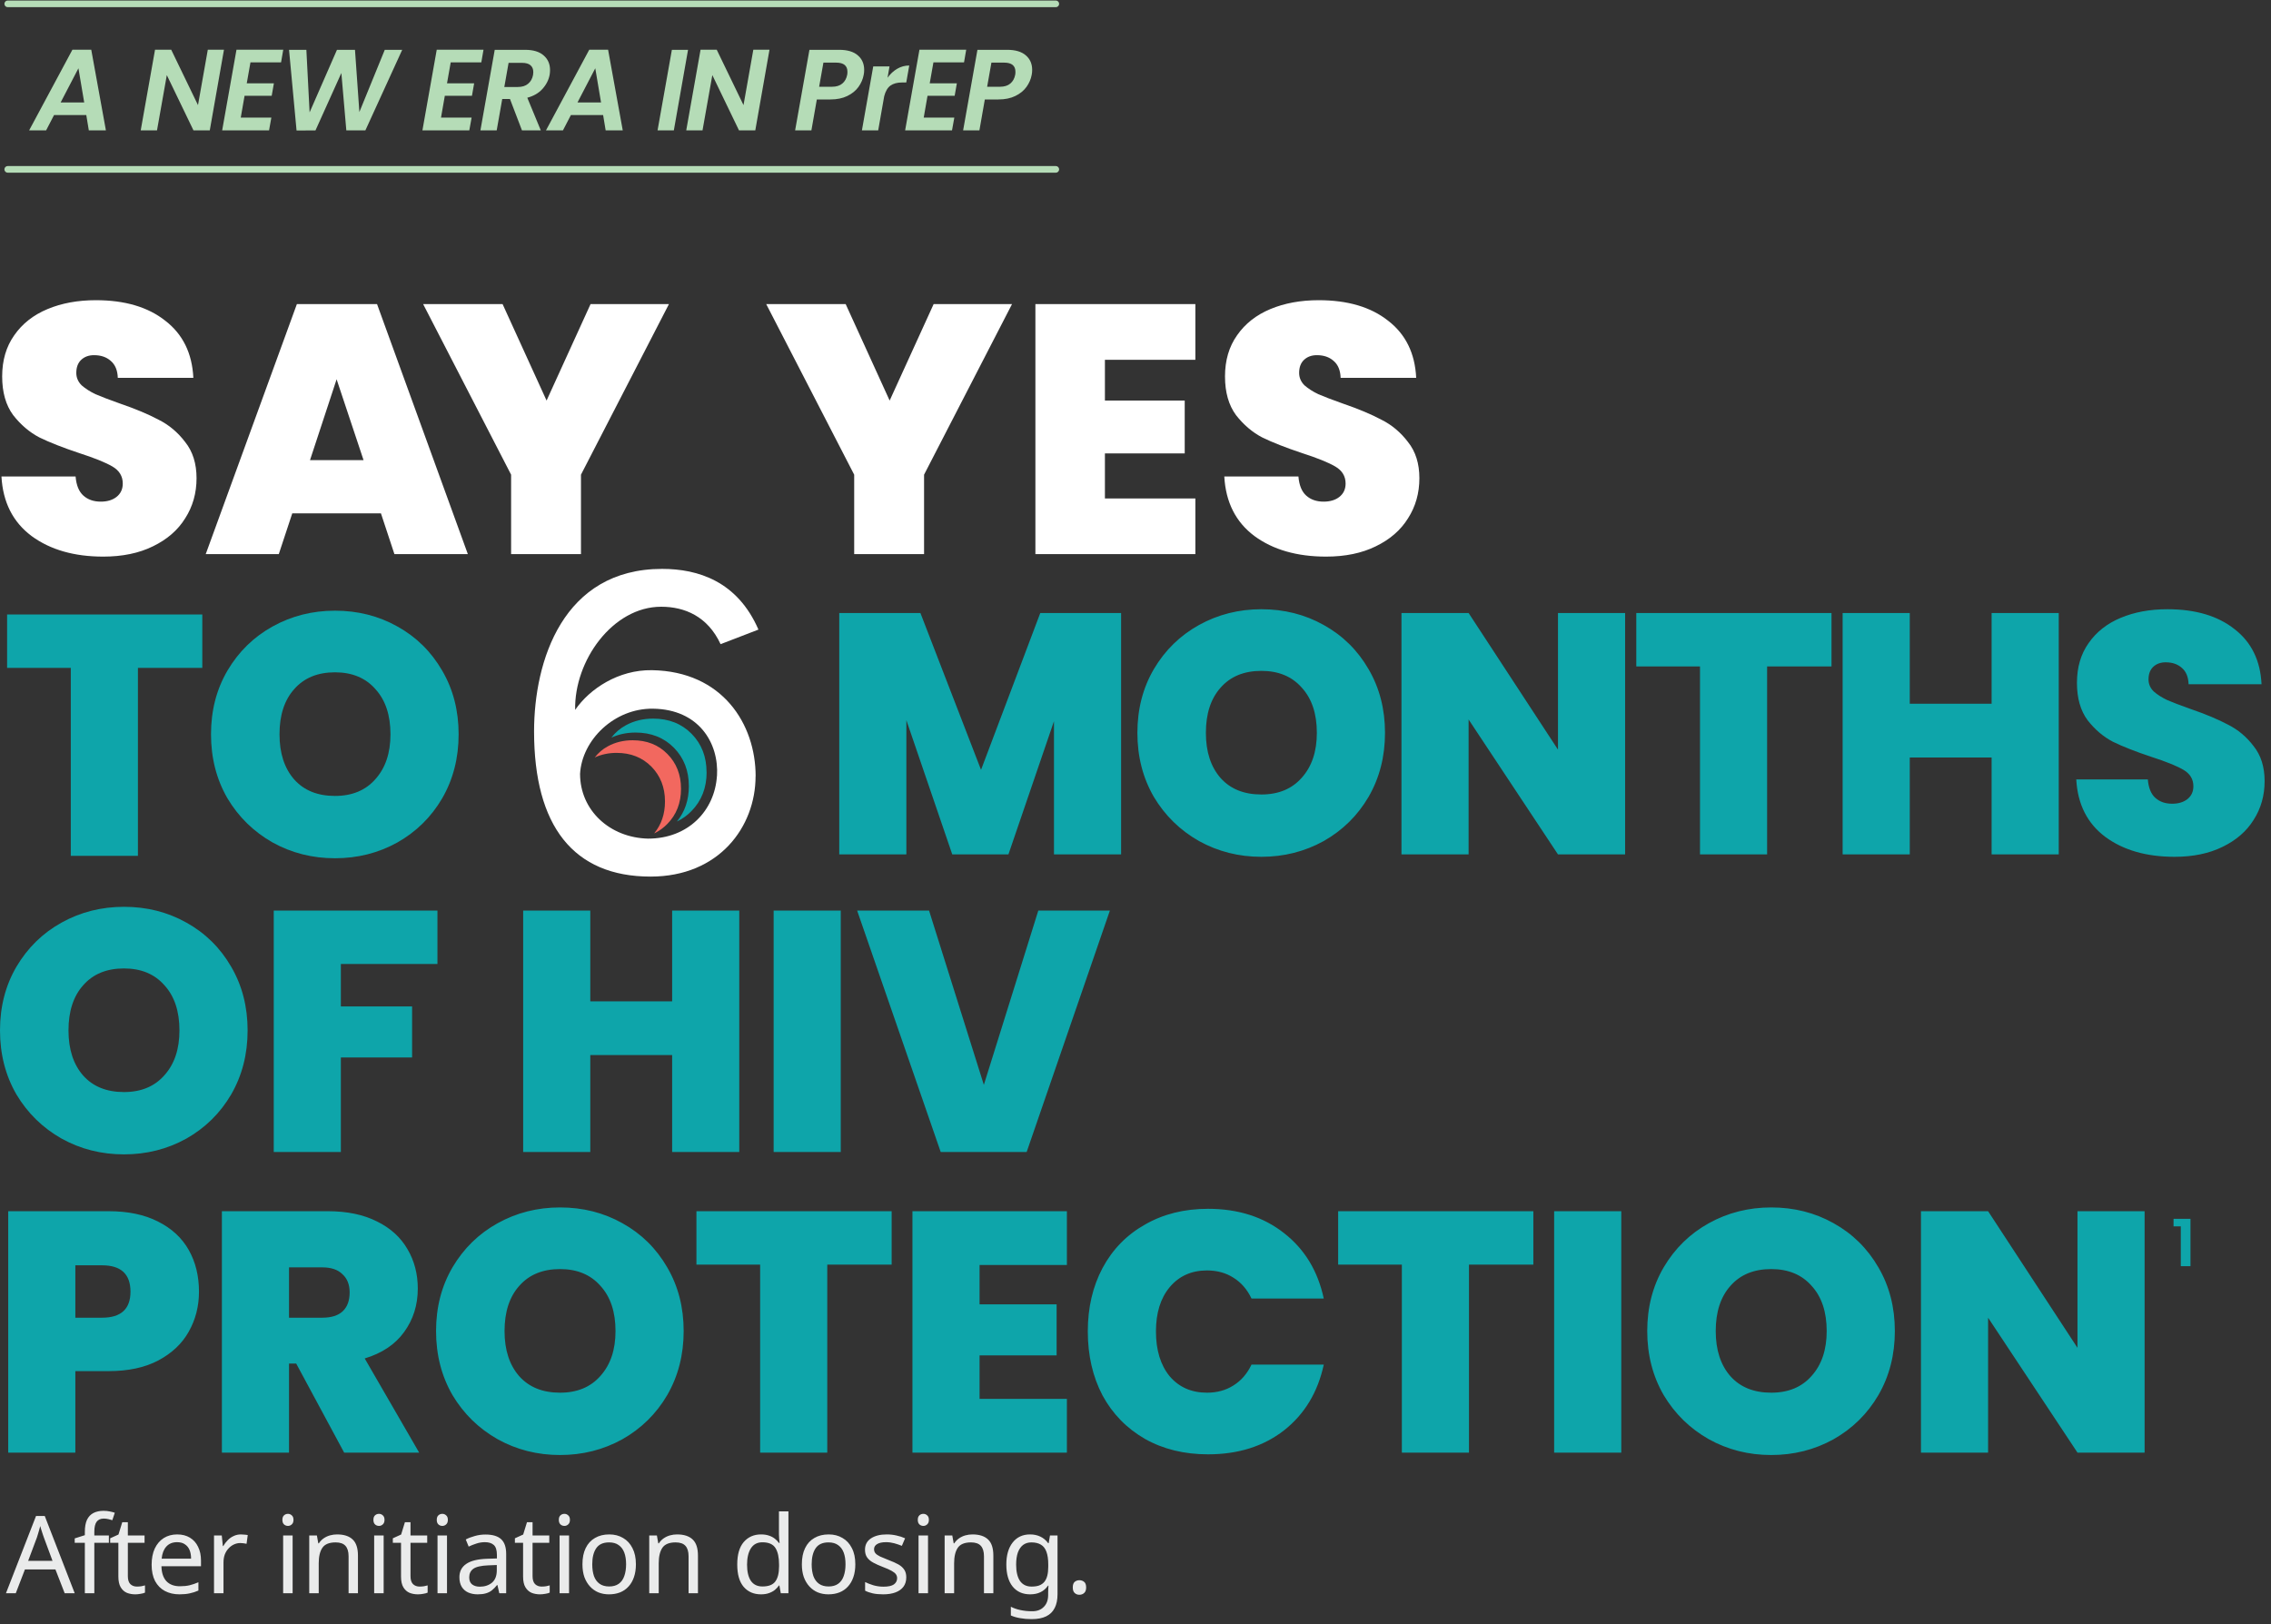 <?xml version="1.0" encoding="UTF-8"?>
<svg width="295px" height="211px" viewBox="0 0 295 211" version="1.1" xmlns="http://www.w3.org/2000/svg" xmlns:xlink="http://www.w3.org/1999/xlink">
    <rect x="0" y="0" width="295" height="211" fill="#333333" stroke="none"/>
    <title>Group</title>
    <g id="Symbols" stroke="none" stroke-width="1" fill="none" fill-rule="evenodd">
        <g id="1.-mobile/hero_banner/square/text_right_aligned/1.-primary_banner-(ALT2)" transform="translate(-44, -286)">
            <g id="Group" transform="translate(44, 286)">
                <g id="Headline-Mobile" transform="translate(0, 39)" fill-rule="nonzero">
                    <path d="M13.413,33.313 C9.635,33.313 6.532,32.422 4.105,30.641 C1.679,28.828 0.373,26.248 0.189,22.9 L9.819,22.9 C9.911,24.036 10.249,24.866 10.832,25.388 C11.416,25.91 12.169,26.171 13.09,26.171 C13.92,26.171 14.595,25.972 15.117,25.572 C15.67,25.142 15.947,24.559 15.947,23.821 C15.947,22.869 15.501,22.132 14.611,21.61 C13.72,21.087 12.276,20.504 10.28,19.859 C8.16,19.152 6.44,18.476 5.119,17.831 C3.829,17.156 2.693,16.188 1.71,14.929 C0.757,13.639 0.281,11.964 0.281,9.906 C0.281,7.818 0.803,6.036 1.848,4.562 C2.892,3.056 4.336,1.92 6.179,1.152 C8.022,0.384 10.111,0 12.445,0 C16.223,0 19.234,0.891 21.476,2.672 C23.749,4.423 24.962,6.896 25.116,10.091 L15.302,10.091 C15.271,9.108 14.964,8.37 14.38,7.879 C13.827,7.388 13.106,7.142 12.215,7.142 C11.539,7.142 10.986,7.341 10.556,7.741 C10.126,8.14 9.911,8.708 9.911,9.446 C9.911,10.06 10.141,10.597 10.602,11.058 C11.094,11.488 11.693,11.872 12.399,12.21 C13.106,12.517 14.15,12.917 15.532,13.408 C17.59,14.115 19.28,14.821 20.6,15.528 C21.952,16.203 23.104,17.171 24.056,18.43 C25.039,19.659 25.531,21.226 25.531,23.13 C25.531,25.065 25.039,26.801 24.056,28.337 C23.104,29.873 21.706,31.086 19.863,31.977 C18.051,32.868 15.901,33.313 13.413,33.313 Z M49.484,27.692 L37.965,27.692 L36.214,32.99 L26.723,32.99 L38.564,0.507 L48.977,0.507 L60.773,32.99 L51.235,32.99 L49.484,27.692 Z M47.226,20.78 L43.725,10.275 L40.269,20.78 L47.226,20.78 Z M86.895,0.507 L75.468,22.669 L75.468,32.99 L66.392,32.99 L66.392,22.669 L54.965,0.507 L65.286,0.507 L70.999,13.04 L76.713,0.507 L86.895,0.507 Z M131.461,0.507 L120.035,22.669 L120.035,32.99 L110.958,32.99 L110.958,22.669 L99.531,0.507 L109.852,0.507 L115.565,13.04 L121.279,0.507 L131.461,0.507 Z M143.527,7.741 L143.527,13.04 L153.894,13.04 L153.894,19.905 L143.527,19.905 L143.527,25.757 L155.277,25.757 L155.277,32.99 L134.497,32.99 L134.497,0.507 L155.277,0.507 L155.277,7.741 L143.527,7.741 Z M172.258,33.313 C168.48,33.313 165.377,32.422 162.951,30.641 C160.524,28.828 159.219,26.248 159.034,22.9 L168.664,22.9 C168.756,24.036 169.094,24.866 169.678,25.388 C170.261,25.91 171.014,26.171 171.935,26.171 C172.765,26.171 173.441,25.972 173.963,25.572 C174.516,25.142 174.792,24.559 174.792,23.821 C174.792,22.869 174.347,22.132 173.456,21.61 C172.565,21.087 171.121,20.504 169.125,19.859 C167.005,19.152 165.285,18.476 163.964,17.831 C162.674,17.156 161.538,16.188 160.555,14.929 C159.603,13.639 159.126,11.964 159.126,9.906 C159.126,7.818 159.649,6.036 160.693,4.562 C161.737,3.056 163.181,1.92 165.024,1.152 C166.867,0.384 168.956,0 171.29,0 C175.069,0 178.079,0.891 180.321,2.672 C182.594,4.423 183.808,6.896 183.961,10.091 L174.147,10.091 C174.116,9.108 173.809,8.37 173.226,7.879 C172.673,7.388 171.951,7.142 171.06,7.142 C170.384,7.142 169.831,7.341 169.401,7.741 C168.971,8.14 168.756,8.708 168.756,9.446 C168.756,10.06 168.987,10.597 169.447,11.058 C169.939,11.488 170.538,11.872 171.244,12.21 C171.951,12.517 172.995,12.917 174.377,13.408 C176.435,14.115 178.125,14.821 179.446,15.528 C180.797,16.203 181.949,17.171 182.901,18.43 C183.884,19.659 184.376,21.226 184.376,23.13 C184.376,25.065 183.884,26.801 182.901,28.337 C181.949,29.873 180.552,31.086 178.709,31.977 C176.896,32.868 174.746,33.313 172.258,33.313 Z" id="Shape" fill="#FFFFFF"></path>
                    <g id="Group" transform="translate(69.375, 34.908)">
                        <path d="M28.773,26.933 C28.773,33.512 24.035,39.975 15.133,39.975 C5.104,39.975 0,33.388 0,21.114 C0,11.979 3.736,0 16.632,0 C21.3,0 26.412,1.6 29.146,7.885 L24.229,9.78 C22.551,6.16 19.56,4.917 16.507,4.917 C10.215,4.917 5.197,11.932 5.337,18.318 C7.209,15.591 10.953,13.089 15.311,13.159 C24.478,13.307 28.781,20.167 28.781,26.933 L28.773,26.933 Z M23.763,26.894 C24.027,22.652 21.425,18.24 15.443,18.162 C10.402,18.1 6.222,22.233 5.974,26.622 C5.974,31.368 9.835,34.926 14.814,35.043 C20.042,35.043 23.476,31.384 23.755,26.886 L23.763,26.894 Z" id="Shape" fill="#FFFFFF"></path>
                        <path d="M19.087,28.572 C19.087,26.746 18.497,25.239 17.324,24.051 C16.151,22.854 14.644,22.264 12.803,22.264 C11.614,22.264 10.535,22.528 9.571,23.056 C8.896,23.421 8.336,23.911 7.878,24.501 C8.74,24.105 9.688,23.903 10.721,23.903 C12.562,23.903 14.061,24.501 15.242,25.69 C16.415,26.886 17.005,28.393 17.005,30.211 C17.005,31.85 16.532,33.233 15.592,34.367 C16.221,34.072 16.796,33.66 17.308,33.139 C18.497,31.928 19.087,30.405 19.087,28.572 Z" id="Path" fill="#F2685F"></path>
                        <path d="M22.406,26.42 C22.406,24.408 21.762,22.745 20.464,21.425 C19.167,20.112 17.505,19.452 15.477,19.452 C14.164,19.452 12.976,19.739 11.912,20.322 C11.166,20.726 10.544,21.262 10.039,21.922 C10.995,21.487 12.036,21.262 13.178,21.262 C15.205,21.262 16.868,21.922 18.165,23.235 C19.462,24.555 20.107,26.218 20.107,28.23 C20.107,30.032 19.586,31.562 18.553,32.821 C19.245,32.494 19.882,32.044 20.449,31.461 C21.754,30.125 22.414,28.447 22.414,26.42 L22.406,26.42 Z" id="Path" fill="#0EA5AA"></path>
                    </g>
                    <path d="M145.63,40.639 L145.63,72.001 L136.91,72.001 L136.91,54.697 L130.993,72.001 L123.698,72.001 L117.736,54.563 L117.736,72.001 L109.017,72.001 L109.017,40.639 L119.56,40.639 L127.435,61.014 L135.131,40.639 L145.63,40.639 Z M163.85,72.313 C160.914,72.313 158.215,71.63 155.753,70.266 C153.292,68.872 151.334,66.959 149.881,64.527 C148.458,62.067 147.746,59.294 147.746,56.209 C147.746,53.125 148.458,50.366 149.881,47.935 C151.334,45.473 153.292,43.56 155.753,42.196 C158.215,40.832 160.914,40.149 163.85,40.149 C166.816,40.149 169.515,40.832 171.947,42.196 C174.408,43.56 176.351,45.473 177.774,47.935 C179.198,50.366 179.91,53.125 179.91,56.209 C179.91,59.294 179.198,62.067 177.774,64.527 C176.351,66.959 174.408,68.872 171.947,70.266 C169.485,71.63 166.786,72.313 163.85,72.313 Z M163.85,64.217 C166.074,64.217 167.824,63.49 169.1,62.037 C170.404,60.584 171.057,58.641 171.057,56.209 C171.057,53.718 170.404,51.761 169.1,50.337 C167.824,48.884 166.074,48.157 163.85,48.157 C161.596,48.157 159.831,48.884 158.556,50.337 C157.281,51.761 156.643,53.718 156.643,56.209 C156.643,58.671 157.281,60.628 158.556,62.082 C159.831,63.505 161.596,64.217 163.85,64.217 Z M211.1,72.001 L202.38,72.001 L190.769,54.474 L190.769,72.001 L182.05,72.001 L182.05,40.639 L190.769,40.639 L202.38,58.389 L202.38,40.639 L211.1,40.639 L211.1,72.001 Z M237.91,40.639 L237.91,47.579 L229.546,47.579 L229.546,72.001 L220.827,72.001 L220.827,47.579 L212.552,47.579 L212.552,40.639 L237.91,40.639 Z M267.427,40.639 L267.427,72.001 L258.708,72.001 L258.708,59.412 L248.076,59.412 L248.076,72.001 L239.356,72.001 L239.356,40.639 L248.076,40.639 L248.076,52.428 L258.708,52.428 L258.708,40.639 L267.427,40.639 Z M282.471,72.313 C278.823,72.313 275.828,71.453 273.485,69.732 C271.142,67.983 269.882,65.491 269.704,62.26 L279.001,62.26 C279.09,63.357 279.417,64.158 279.98,64.661 C280.544,65.165 281.27,65.417 282.16,65.417 C282.961,65.417 283.613,65.224 284.117,64.839 C284.651,64.424 284.918,63.861 284.918,63.149 C284.918,62.23 284.488,61.518 283.628,61.014 C282.768,60.51 281.374,59.946 279.446,59.323 C277.4,58.641 275.739,57.989 274.464,57.366 C273.218,56.714 272.121,55.779 271.172,54.563 C270.252,53.318 269.793,51.701 269.793,49.714 C269.793,47.697 270.297,45.977 271.305,44.554 C272.314,43.1 273.707,42.003 275.487,41.262 C277.266,40.52 279.283,40.149 281.537,40.149 C285.185,40.149 288.091,41.009 290.257,42.73 C292.451,44.42 293.623,46.808 293.771,49.892 L284.295,49.892 C284.266,48.943 283.969,48.231 283.406,47.757 C282.872,47.282 282.175,47.045 281.315,47.045 C280.662,47.045 280.128,47.238 279.713,47.623 C279.298,48.009 279.09,48.557 279.09,49.269 C279.09,49.862 279.313,50.381 279.758,50.826 C280.232,51.241 280.81,51.612 281.493,51.939 C282.175,52.235 283.183,52.621 284.518,53.095 C286.505,53.777 288.136,54.46 289.411,55.142 C290.716,55.794 291.828,56.728 292.748,57.944 C293.697,59.131 294.171,60.643 294.171,62.482 C294.171,64.349 293.697,66.025 292.748,67.508 C291.828,68.991 290.479,70.162 288.699,71.022 C286.95,71.883 284.874,72.313 282.471,72.313 Z" id="Shape" fill="#0EA5AA"></path>
                    <path d="M26.279,40.827 L26.279,47.767 L17.916,47.767 L17.916,72.19 L9.196,72.19 L9.196,47.767 L0.922,47.767 L0.922,40.827 L26.279,40.827 Z M43.515,72.501 C40.579,72.501 37.88,71.82 35.418,70.455 C32.956,69.061 30.999,67.148 29.546,64.716 C28.122,62.255 27.41,59.482 27.41,56.397 C27.41,53.313 28.122,50.555 29.546,48.123 C30.999,45.661 32.956,43.748 35.418,42.384 C37.88,41.02 40.579,40.337 43.515,40.337 C46.481,40.337 49.179,41.02 51.611,42.384 C54.073,43.748 56.016,45.661 57.439,48.123 C58.863,50.555 59.575,53.313 59.575,56.397 C59.575,59.482 58.863,62.255 57.439,64.716 C56.016,67.148 54.073,69.061 51.611,70.455 C49.15,71.82 46.451,72.501 43.515,72.501 Z M43.515,64.405 C45.739,64.405 47.489,63.678 48.764,62.225 C50.069,60.772 50.722,58.829 50.722,56.397 C50.722,53.906 50.069,51.949 48.764,50.525 C47.489,49.072 45.739,48.345 43.515,48.345 C41.261,48.345 39.496,49.072 38.221,50.525 C36.945,51.949 36.308,53.906 36.308,56.397 C36.308,58.859 36.945,60.816 38.221,62.27 C39.496,63.693 41.261,64.405 43.515,64.405 Z" id="Shape" fill="#0EA5AA"></path>
                    <path d="M16.104,110.972 C13.168,110.972 10.469,110.29 8.008,108.926 C5.546,107.532 3.589,105.619 2.135,103.187 C0.712,100.726 0,97.953 0,94.868 C0,91.784 0.712,89.026 2.135,86.594 C3.589,84.132 5.546,82.219 8.008,80.855 C10.469,79.491 13.168,78.809 16.104,78.809 C19.07,78.809 21.769,79.491 24.201,80.855 C26.662,82.219 28.605,84.132 30.029,86.594 C31.452,89.026 32.164,91.784 32.164,94.868 C32.164,97.953 31.452,100.726 30.029,103.187 C28.605,105.619 26.662,107.532 24.201,108.926 C21.739,110.29 19.04,110.972 16.104,110.972 Z M16.104,102.876 C18.328,102.876 20.078,102.149 21.354,100.696 C22.659,99.243 23.311,97.3 23.311,94.868 C23.311,92.377 22.659,90.42 21.354,88.996 C20.078,87.543 18.328,86.816 16.104,86.816 C13.85,86.816 12.086,87.543 10.81,88.996 C9.535,90.42 8.897,92.377 8.897,94.868 C8.897,97.33 9.535,99.287 10.81,100.74 C12.086,102.164 13.85,102.876 16.104,102.876 Z M56.823,79.298 L56.823,86.238 L44.277,86.238 L44.277,91.754 L53.531,91.754 L53.531,98.383 L44.277,98.383 L44.277,110.661 L35.558,110.661 L35.558,79.298 L56.823,79.298 Z M96.03,79.298 L96.03,110.661 L87.311,110.661 L87.311,98.071 L76.679,98.071 L76.679,110.661 L67.959,110.661 L67.959,79.298 L76.679,79.298 L76.679,91.087 L87.311,91.087 L87.311,79.298 L96.03,79.298 Z M109.214,79.298 L109.214,110.661 L100.495,110.661 L100.495,79.298 L109.214,79.298 Z M144.172,79.298 L133.362,110.661 L122.196,110.661 L111.341,79.298 L120.683,79.298 L127.801,101.942 L134.874,79.298 L144.172,79.298 Z" id="Shape" fill="#0EA5AA"></path>
                    <path d="M25.847,128.81 C25.847,130.708 25.402,132.443 24.512,134.015 C23.652,135.557 22.332,136.802 20.553,137.751 C18.803,138.671 16.653,139.131 14.102,139.131 L9.787,139.131 L9.787,149.718 L1.068,149.718 L1.068,118.355 L14.102,118.355 C16.623,118.355 18.759,118.8 20.508,119.69 C22.288,120.58 23.623,121.81 24.512,123.382 C25.402,124.954 25.847,126.763 25.847,128.81 Z M13.257,132.191 C15.719,132.191 16.949,131.064 16.949,128.81 C16.949,126.526 15.719,125.384 13.257,125.384 L9.787,125.384 L9.787,132.191 L13.257,132.191 Z M44.706,149.718 L38.478,138.152 L37.544,138.152 L37.544,149.718 L28.824,149.718 L28.824,118.355 L42.571,118.355 C45.092,118.355 47.227,118.8 48.977,119.69 C50.727,120.55 52.047,121.751 52.936,123.293 C53.826,124.806 54.271,126.511 54.271,128.409 C54.271,130.545 53.678,132.428 52.491,134.059 C51.335,135.661 49.629,136.802 47.375,137.484 L54.449,149.718 L44.706,149.718 Z M37.544,132.191 L41.859,132.191 C43.045,132.191 43.935,131.909 44.528,131.345 C45.121,130.782 45.418,129.966 45.418,128.899 C45.418,127.89 45.107,127.104 44.484,126.541 C43.891,125.948 43.016,125.651 41.859,125.651 L37.544,125.651 L37.544,132.191 Z M72.747,150.03 C69.811,150.03 67.112,149.348 64.651,147.983 C62.189,146.589 60.232,144.677 58.778,142.245 C57.355,139.783 56.643,137.01 56.643,133.926 C56.643,130.841 57.355,128.083 58.778,125.651 C60.232,123.189 62.189,121.276 64.651,119.912 C67.112,118.548 69.811,117.866 72.747,117.866 C75.713,117.866 78.412,118.548 80.844,119.912 C83.305,121.276 85.248,123.189 86.672,125.651 C88.095,128.083 88.807,130.841 88.807,133.926 C88.807,137.01 88.095,139.783 86.672,142.245 C85.248,144.677 83.305,146.589 80.844,147.983 C78.382,149.348 75.683,150.03 72.747,150.03 Z M72.747,141.933 C74.972,141.933 76.721,141.207 77.997,139.753 C79.302,138.3 79.954,136.357 79.954,133.926 C79.954,131.434 79.302,129.477 77.997,128.053 C76.721,126.6 74.972,125.873 72.747,125.873 C70.493,125.873 68.729,126.6 67.453,128.053 C66.178,129.477 65.54,131.434 65.54,133.926 C65.54,136.387 66.178,138.345 67.453,139.798 C68.729,141.221 70.493,141.933 72.747,141.933 Z M115.824,118.355 L115.824,125.295 L107.461,125.295 L107.461,149.718 L98.741,149.718 L98.741,125.295 L90.466,125.295 L90.466,118.355 L115.824,118.355 Z M127.244,125.34 L127.244,130.456 L137.254,130.456 L137.254,137.084 L127.244,137.084 L127.244,142.734 L138.588,142.734 L138.588,149.718 L118.525,149.718 L118.525,118.355 L138.588,118.355 L138.588,125.34 L127.244,125.34 Z M141.304,133.97 C141.304,130.886 141.942,128.142 143.217,125.74 C144.522,123.308 146.361,121.425 148.733,120.09 C151.106,118.726 153.834,118.044 156.919,118.044 C160.834,118.044 164.126,119.097 166.795,121.202 C169.464,123.278 171.184,126.111 171.955,129.699 L162.569,129.699 C162.005,128.513 161.219,127.608 160.211,126.986 C159.232,126.363 158.09,126.051 156.785,126.051 C154.769,126.051 153.152,126.778 151.936,128.231 C150.75,129.655 150.157,131.568 150.157,133.97 C150.157,136.402 150.75,138.345 151.936,139.798 C153.152,141.221 154.769,141.933 156.785,141.933 C158.09,141.933 159.232,141.622 160.211,140.999 C161.219,140.376 162.005,139.472 162.569,138.285 L171.955,138.285 C171.184,141.874 169.464,144.721 166.795,146.827 C164.126,148.903 160.834,149.941 156.919,149.941 C153.834,149.941 151.106,149.273 148.733,147.939 C146.361,146.575 144.522,144.691 143.217,142.289 C141.942,139.857 141.304,137.084 141.304,133.97 Z M199.181,118.355 L199.181,125.295 L190.818,125.295 L190.818,149.718 L182.098,149.718 L182.098,125.295 L173.824,125.295 L173.824,118.355 L199.181,118.355 Z M210.601,118.355 L210.601,149.718 L201.882,149.718 L201.882,118.355 L210.601,118.355 Z M230.078,150.03 C227.142,150.03 224.443,149.348 221.981,147.983 C219.52,146.589 217.562,144.677 216.109,142.245 C214.686,139.783 213.974,137.01 213.974,133.926 C213.974,130.841 214.686,128.083 216.109,125.651 C217.562,123.189 219.52,121.276 221.981,119.912 C224.443,118.548 227.142,117.866 230.078,117.866 C233.044,117.866 235.743,118.548 238.175,119.912 C240.636,121.276 242.579,123.189 244.002,125.651 C245.426,128.083 246.138,130.841 246.138,133.926 C246.138,137.01 245.426,139.783 244.002,142.245 C242.579,144.677 240.636,146.589 238.175,147.983 C235.713,149.348 233.014,150.03 230.078,150.03 Z M230.078,141.933 C232.302,141.933 234.052,141.207 235.327,139.753 C236.632,138.3 237.285,136.357 237.285,133.926 C237.285,131.434 236.632,129.477 235.327,128.053 C234.052,126.6 232.302,125.873 230.078,125.873 C227.824,125.873 226.059,126.6 224.784,128.053 C223.509,129.477 222.871,131.434 222.871,133.926 C222.871,136.387 223.509,138.345 224.784,139.798 C226.059,141.221 227.824,141.933 230.078,141.933 Z M278.582,149.718 L269.862,149.718 L258.251,132.191 L258.251,149.718 L249.532,149.718 L249.532,118.355 L258.251,118.355 L269.862,136.105 L269.862,118.355 L278.582,118.355 L278.582,149.718 Z" id="Shape" fill="#0EA5AA"></path>
                    <polygon id="Path" fill="#0EA5AA" points="282.34 120.324 282.34 119.346 284.542 119.346 284.542 125.498 283.283 125.498 283.283 120.324"></polygon>
                    <path d="M8.404,167.99 L7.2,164.896 L3.238,164.896 L2.048,167.99 L0.774,167.99 L4.68,157.952 L5.814,157.952 L9.706,167.99 L8.404,167.99 Z M5.702,160.752 C5.674,160.678 5.627,160.542 5.562,160.346 C5.496,160.15 5.431,159.95 5.366,159.744 C5.31,159.53 5.263,159.366 5.226,159.254 C5.179,159.441 5.128,159.632 5.072,159.828 C5.025,160.015 4.974,160.188 4.918,160.346 C4.871,160.505 4.829,160.64 4.792,160.752 L3.658,163.776 L6.822,163.776 L5.702,160.752 Z M14.143,161.438 L12.253,161.438 L12.253,167.99 L11.021,167.99 L11.021,161.438 L9.705,161.438 L9.705,160.864 L11.021,160.444 L11.021,160.01 C11.021,159.366 11.115,158.844 11.301,158.442 C11.497,158.041 11.777,157.747 12.141,157.56 C12.505,157.374 12.944,157.28 13.457,157.28 C13.756,157.28 14.027,157.308 14.269,157.364 C14.521,157.411 14.736,157.467 14.913,157.532 L14.591,158.498 C14.442,158.452 14.269,158.405 14.073,158.358 C13.877,158.312 13.677,158.288 13.471,158.288 C13.061,158.288 12.753,158.428 12.547,158.708 C12.351,158.979 12.253,159.408 12.253,159.996 L12.253,160.486 L14.143,160.486 L14.143,161.438 Z M17.784,167.122 C17.971,167.122 18.162,167.108 18.358,167.08 C18.554,167.043 18.713,167.006 18.834,166.968 L18.834,167.906 C18.703,167.972 18.517,168.023 18.274,168.06 C18.031,168.107 17.798,168.13 17.574,168.13 C17.182,168.13 16.818,168.065 16.482,167.934 C16.155,167.794 15.889,167.556 15.684,167.22 C15.479,166.884 15.376,166.413 15.376,165.806 L15.376,161.438 L14.312,161.438 L14.312,160.85 L15.39,160.36 L15.88,158.764 L16.608,158.764 L16.608,160.486 L18.778,160.486 L18.778,161.438 L16.608,161.438 L16.608,165.778 C16.608,166.236 16.715,166.576 16.93,166.8 C17.154,167.015 17.439,167.122 17.784,167.122 Z M23.015,160.346 C23.659,160.346 24.21,160.486 24.667,160.766 C25.134,161.046 25.488,161.443 25.731,161.956 C25.983,162.46 26.109,163.053 26.109,163.734 L26.109,164.476 L20.971,164.476 C20.99,165.326 21.204,165.974 21.615,166.422 C22.035,166.861 22.618,167.08 23.365,167.08 C23.841,167.08 24.261,167.038 24.625,166.954 C24.998,166.861 25.381,166.73 25.773,166.562 L25.773,167.64 C25.39,167.808 25.012,167.93 24.639,168.004 C24.266,168.088 23.822,168.13 23.309,168.13 C22.6,168.13 21.97,167.986 21.419,167.696 C20.878,167.407 20.453,166.978 20.145,166.408 C19.846,165.83 19.697,165.125 19.697,164.294 C19.697,163.473 19.832,162.768 20.103,162.18 C20.383,161.592 20.77,161.14 21.265,160.822 C21.769,160.505 22.352,160.346 23.015,160.346 Z M23.001,161.354 C22.413,161.354 21.946,161.546 21.601,161.928 C21.265,162.302 21.064,162.824 20.999,163.496 L24.821,163.496 C24.821,163.067 24.756,162.694 24.625,162.376 C24.494,162.059 24.294,161.812 24.023,161.634 C23.762,161.448 23.421,161.354 23.001,161.354 Z M31.3,160.346 C31.44,160.346 31.589,160.356 31.748,160.374 C31.916,160.384 32.06,160.402 32.182,160.43 L32.028,161.564 C31.906,161.536 31.771,161.513 31.622,161.494 C31.482,161.476 31.346,161.466 31.216,161.466 C30.926,161.466 30.651,161.527 30.39,161.648 C30.128,161.77 29.895,161.942 29.69,162.166 C29.484,162.381 29.321,162.642 29.2,162.95 C29.088,163.258 29.032,163.604 29.032,163.986 L29.032,167.99 L27.8,167.99 L27.8,160.486 L28.808,160.486 L28.948,161.858 L29.004,161.858 C29.162,161.578 29.354,161.326 29.578,161.102 C29.802,160.869 30.058,160.687 30.348,160.556 C30.637,160.416 30.954,160.346 31.3,160.346 Z M38.012,160.486 L38.012,167.99 L36.78,167.99 L36.78,160.486 L38.012,160.486 Z M37.41,157.672 C37.597,157.672 37.76,157.738 37.9,157.868 C38.049,157.99 38.124,158.186 38.124,158.456 C38.124,158.718 38.049,158.914 37.9,159.044 C37.76,159.175 37.597,159.24 37.41,159.24 C37.205,159.24 37.032,159.175 36.892,159.044 C36.752,158.914 36.682,158.718 36.682,158.456 C36.682,158.186 36.752,157.99 36.892,157.868 C37.032,157.738 37.205,157.672 37.41,157.672 Z M43.782,160.346 C44.678,160.346 45.354,160.566 45.812,161.004 C46.269,161.434 46.498,162.134 46.498,163.104 L46.498,167.99 L45.28,167.99 L45.28,163.188 C45.28,162.582 45.144,162.129 44.874,161.83 C44.603,161.532 44.178,161.382 43.6,161.382 C42.769,161.382 42.195,161.616 41.878,162.082 C41.56,162.549 41.402,163.221 41.402,164.098 L41.402,167.99 L40.17,167.99 L40.17,160.486 L41.164,160.486 L41.346,161.508 L41.416,161.508 C41.584,161.247 41.789,161.032 42.032,160.864 C42.284,160.687 42.559,160.556 42.858,160.472 C43.156,160.388 43.464,160.346 43.782,160.346 Z M49.836,160.486 L49.836,167.99 L48.604,167.99 L48.604,160.486 L49.836,160.486 Z M49.234,157.672 C49.421,157.672 49.584,157.738 49.724,157.868 C49.874,157.99 49.948,158.186 49.948,158.456 C49.948,158.718 49.874,158.914 49.724,159.044 C49.584,159.175 49.421,159.24 49.234,159.24 C49.029,159.24 48.856,159.175 48.716,159.044 C48.576,158.914 48.506,158.718 48.506,158.456 C48.506,158.186 48.576,157.99 48.716,157.868 C48.856,157.738 49.029,157.672 49.234,157.672 Z M54.5,167.122 C54.687,167.122 54.878,167.108 55.074,167.08 C55.27,167.043 55.429,167.006 55.55,166.968 L55.55,167.906 C55.419,167.972 55.233,168.023 54.99,168.06 C54.747,168.107 54.514,168.13 54.29,168.13 C53.898,168.13 53.534,168.065 53.198,167.934 C52.871,167.794 52.605,167.556 52.4,167.22 C52.195,166.884 52.092,166.413 52.092,165.806 L52.092,161.438 L51.028,161.438 L51.028,160.85 L52.106,160.36 L52.596,158.764 L53.324,158.764 L53.324,160.486 L55.494,160.486 L55.494,161.438 L53.324,161.438 L53.324,165.778 C53.324,166.236 53.431,166.576 53.646,166.8 C53.87,167.015 54.155,167.122 54.5,167.122 Z M58.065,160.486 L58.065,167.99 L56.833,167.99 L56.833,160.486 L58.065,160.486 Z M57.463,157.672 C57.649,157.672 57.813,157.738 57.953,157.868 C58.102,157.99 58.177,158.186 58.177,158.456 C58.177,158.718 58.102,158.914 57.953,159.044 C57.813,159.175 57.649,159.24 57.463,159.24 C57.257,159.24 57.085,159.175 56.945,159.044 C56.805,158.914 56.735,158.718 56.735,158.456 C56.735,158.186 56.805,157.99 56.945,157.868 C57.085,157.738 57.257,157.672 57.463,157.672 Z M63.064,160.36 C63.979,160.36 64.656,160.561 65.094,160.962 C65.533,161.364 65.752,162.003 65.752,162.88 L65.752,167.99 L64.856,167.99 L64.618,166.926 L64.562,166.926 C64.348,167.197 64.124,167.426 63.89,167.612 C63.666,167.79 63.405,167.92 63.106,168.004 C62.817,168.088 62.462,168.13 62.042,168.13 C61.594,168.13 61.188,168.051 60.824,167.892 C60.47,167.734 60.19,167.491 59.984,167.164 C59.779,166.828 59.676,166.408 59.676,165.904 C59.676,165.158 59.97,164.584 60.558,164.182 C61.146,163.772 62.052,163.548 63.274,163.51 L64.548,163.468 L64.548,163.02 C64.548,162.395 64.413,161.961 64.142,161.718 C63.872,161.476 63.489,161.354 62.994,161.354 C62.602,161.354 62.229,161.415 61.874,161.536 C61.52,161.648 61.188,161.779 60.88,161.928 L60.502,161.004 C60.829,160.827 61.216,160.678 61.664,160.556 C62.112,160.426 62.579,160.36 63.064,160.36 Z M63.428,164.364 C62.495,164.402 61.846,164.551 61.482,164.812 C61.128,165.074 60.95,165.442 60.95,165.918 C60.95,166.338 61.076,166.646 61.328,166.842 C61.59,167.038 61.921,167.136 62.322,167.136 C62.957,167.136 63.484,166.964 63.904,166.618 C64.324,166.264 64.534,165.722 64.534,164.994 L64.534,164.322 L63.428,164.364 Z M70.356,167.122 C70.543,167.122 70.734,167.108 70.93,167.08 C71.126,167.043 71.285,167.006 71.406,166.968 L71.406,167.906 C71.276,167.972 71.089,168.023 70.846,168.06 C70.604,168.107 70.37,168.13 70.146,168.13 C69.754,168.13 69.39,168.065 69.054,167.934 C68.728,167.794 68.462,167.556 68.256,167.22 C68.051,166.884 67.948,166.413 67.948,165.806 L67.948,161.438 L66.884,161.438 L66.884,160.85 L67.962,160.36 L68.452,158.764 L69.18,158.764 L69.18,160.486 L71.35,160.486 L71.35,161.438 L69.18,161.438 L69.18,165.778 C69.18,166.236 69.288,166.576 69.502,166.8 C69.726,167.015 70.011,167.122 70.356,167.122 Z M73.921,160.486 L73.921,167.99 L72.689,167.99 L72.689,160.486 L73.921,160.486 Z M73.319,157.672 C73.506,157.672 73.669,157.738 73.809,157.868 C73.958,157.99 74.033,158.186 74.033,158.456 C74.033,158.718 73.958,158.914 73.809,159.044 C73.669,159.175 73.506,159.24 73.319,159.24 C73.114,159.24 72.941,159.175 72.801,159.044 C72.661,158.914 72.591,158.718 72.591,158.456 C72.591,158.186 72.661,157.99 72.801,157.868 C72.941,157.738 73.114,157.672 73.319,157.672 Z M82.603,164.224 C82.603,164.85 82.519,165.405 82.351,165.89 C82.192,166.366 81.959,166.772 81.651,167.108 C81.352,167.444 80.983,167.701 80.545,167.878 C80.115,168.046 79.635,168.13 79.103,168.13 C78.608,168.13 78.151,168.046 77.731,167.878 C77.311,167.701 76.947,167.444 76.639,167.108 C76.331,166.772 76.088,166.366 75.911,165.89 C75.743,165.405 75.659,164.85 75.659,164.224 C75.659,163.394 75.799,162.694 76.079,162.124 C76.359,161.546 76.76,161.107 77.283,160.808 C77.805,160.5 78.426,160.346 79.145,160.346 C79.826,160.346 80.423,160.5 80.937,160.808 C81.459,161.107 81.865,161.546 82.155,162.124 C82.453,162.694 82.603,163.394 82.603,164.224 Z M76.933,164.224 C76.933,164.812 77.007,165.326 77.157,165.764 C77.315,166.194 77.558,166.525 77.885,166.758 C78.211,166.992 78.627,167.108 79.131,167.108 C79.635,167.108 80.05,166.992 80.377,166.758 C80.703,166.525 80.941,166.194 81.091,165.764 C81.249,165.326 81.329,164.812 81.329,164.224 C81.329,163.627 81.249,163.118 81.091,162.698 C80.932,162.278 80.689,161.956 80.363,161.732 C80.045,161.499 79.63,161.382 79.117,161.382 C78.351,161.382 77.796,161.634 77.451,162.138 C77.105,162.642 76.933,163.338 76.933,164.224 Z M87.947,160.346 C88.843,160.346 89.52,160.566 89.977,161.004 C90.435,161.434 90.663,162.134 90.663,163.104 L90.663,167.99 L89.445,167.99 L89.445,163.188 C89.445,162.582 89.31,162.129 89.039,161.83 C88.769,161.532 88.344,161.382 87.765,161.382 C86.935,161.382 86.361,161.616 86.043,162.082 C85.726,162.549 85.567,163.221 85.567,164.098 L85.567,167.99 L84.335,167.99 L84.335,160.486 L85.329,160.486 L85.511,161.508 L85.581,161.508 C85.749,161.247 85.955,161.032 86.197,160.864 C86.449,160.687 86.725,160.556 87.023,160.472 C87.322,160.388 87.63,160.346 87.947,160.346 Z M98.847,168.13 C97.914,168.13 97.167,167.808 96.607,167.164 C96.047,166.511 95.767,165.54 95.767,164.252 C95.767,162.964 96.047,161.994 96.607,161.34 C97.176,160.678 97.928,160.346 98.861,160.346 C99.253,160.346 99.594,160.398 99.883,160.5 C100.173,160.594 100.425,160.724 100.639,160.892 C100.854,161.06 101.036,161.247 101.185,161.452 L101.269,161.452 C101.26,161.331 101.241,161.154 101.213,160.92 C101.195,160.678 101.185,160.486 101.185,160.346 L101.185,157.35 L102.417,157.35 L102.417,167.99 L101.423,167.99 L101.241,166.982 L101.185,166.982 C101.036,167.197 100.854,167.393 100.639,167.57 C100.425,167.738 100.168,167.874 99.869,167.976 C99.58,168.079 99.239,168.13 98.847,168.13 Z M99.043,167.108 C99.837,167.108 100.392,166.894 100.709,166.464 C101.036,166.026 101.199,165.368 101.199,164.49 L101.199,164.266 C101.199,163.333 101.045,162.619 100.737,162.124 C100.429,161.62 99.86,161.368 99.029,161.368 C98.366,161.368 97.867,161.634 97.531,162.166 C97.204,162.689 97.041,163.394 97.041,164.28 C97.041,165.176 97.204,165.872 97.531,166.366 C97.867,166.861 98.371,167.108 99.043,167.108 Z M111.105,164.224 C111.105,164.85 111.021,165.405 110.853,165.89 C110.694,166.366 110.461,166.772 110.153,167.108 C109.854,167.444 109.486,167.701 109.047,167.878 C108.618,168.046 108.137,168.13 107.605,168.13 C107.11,168.13 106.653,168.046 106.233,167.878 C105.813,167.701 105.449,167.444 105.141,167.108 C104.833,166.772 104.59,166.366 104.413,165.89 C104.245,165.405 104.161,164.85 104.161,164.224 C104.161,163.394 104.301,162.694 104.581,162.124 C104.861,161.546 105.262,161.107 105.785,160.808 C106.308,160.5 106.928,160.346 107.647,160.346 C108.328,160.346 108.926,160.5 109.439,160.808 C109.962,161.107 110.368,161.546 110.657,162.124 C110.956,162.694 111.105,163.394 111.105,164.224 Z M105.435,164.224 C105.435,164.812 105.51,165.326 105.659,165.764 C105.818,166.194 106.06,166.525 106.387,166.758 C106.714,166.992 107.129,167.108 107.633,167.108 C108.137,167.108 108.552,166.992 108.879,166.758 C109.206,166.525 109.444,166.194 109.593,165.764 C109.752,165.326 109.831,164.812 109.831,164.224 C109.831,163.627 109.752,163.118 109.593,162.698 C109.434,162.278 109.192,161.956 108.865,161.732 C108.548,161.499 108.132,161.382 107.619,161.382 C106.854,161.382 106.298,161.634 105.953,162.138 C105.608,162.642 105.435,163.338 105.435,164.224 Z M117.724,165.918 C117.724,166.404 117.602,166.81 117.36,167.136 C117.117,167.463 116.772,167.71 116.324,167.878 C115.876,168.046 115.344,168.13 114.728,168.13 C114.205,168.13 113.752,168.088 113.37,168.004 C112.996,167.92 112.665,167.804 112.376,167.654 L112.376,166.534 C112.674,166.684 113.034,166.824 113.454,166.954 C113.883,167.076 114.317,167.136 114.756,167.136 C115.381,167.136 115.834,167.038 116.114,166.842 C116.394,166.637 116.534,166.366 116.534,166.03 C116.534,165.844 116.482,165.676 116.38,165.526 C116.277,165.377 116.09,165.228 115.82,165.078 C115.558,164.929 115.18,164.761 114.686,164.574 C114.2,164.388 113.785,164.201 113.44,164.014 C113.094,163.828 112.828,163.604 112.642,163.342 C112.455,163.081 112.362,162.745 112.362,162.334 C112.362,161.7 112.618,161.21 113.132,160.864 C113.654,160.519 114.336,160.346 115.176,160.346 C115.633,160.346 116.058,160.393 116.45,160.486 C116.851,160.57 117.224,160.692 117.57,160.85 L117.15,161.83 C116.832,161.7 116.501,161.588 116.156,161.494 C115.81,161.401 115.456,161.354 115.092,161.354 C114.588,161.354 114.2,161.438 113.93,161.606 C113.668,161.765 113.538,161.984 113.538,162.264 C113.538,162.47 113.598,162.647 113.72,162.796 C113.841,162.936 114.042,163.076 114.322,163.216 C114.611,163.347 114.994,163.506 115.47,163.692 C115.946,163.87 116.352,164.052 116.688,164.238 C117.024,164.425 117.28,164.654 117.458,164.924 C117.635,165.186 117.724,165.517 117.724,165.918 Z M120.549,160.486 L120.549,167.99 L119.317,167.99 L119.317,160.486 L120.549,160.486 Z M119.947,157.672 C120.134,157.672 120.297,157.738 120.437,157.868 C120.587,157.99 120.661,158.186 120.661,158.456 C120.661,158.718 120.587,158.914 120.437,159.044 C120.297,159.175 120.134,159.24 119.947,159.24 C119.742,159.24 119.569,159.175 119.429,159.044 C119.289,158.914 119.219,158.718 119.219,158.456 C119.219,158.186 119.289,157.99 119.429,157.868 C119.569,157.738 119.742,157.672 119.947,157.672 Z M126.319,160.346 C127.215,160.346 127.892,160.566 128.349,161.004 C128.806,161.434 129.035,162.134 129.035,163.104 L129.035,167.99 L127.817,167.99 L127.817,163.188 C127.817,162.582 127.682,162.129 127.411,161.83 C127.14,161.532 126.716,161.382 126.137,161.382 C125.306,161.382 124.732,161.616 124.415,162.082 C124.098,162.549 123.939,163.221 123.939,164.098 L123.939,167.99 L122.707,167.99 L122.707,160.486 L123.701,160.486 L123.883,161.508 L123.953,161.508 C124.121,161.247 124.326,161.032 124.569,160.864 C124.821,160.687 125.096,160.556 125.395,160.472 C125.694,160.388 126.002,160.346 126.319,160.346 Z M133.801,160.346 C134.296,160.346 134.739,160.44 135.131,160.626 C135.533,160.813 135.873,161.098 136.153,161.48 L136.223,161.48 L136.391,160.486 L137.371,160.486 L137.371,168.116 C137.371,168.826 137.25,169.418 137.007,169.894 C136.765,170.38 136.396,170.744 135.901,170.986 C135.407,171.229 134.777,171.35 134.011,171.35 C133.47,171.35 132.971,171.308 132.513,171.224 C132.065,171.15 131.664,171.033 131.309,170.874 L131.309,169.74 C131.664,169.927 132.079,170.072 132.555,170.174 C133.031,170.277 133.54,170.328 134.081,170.328 C134.725,170.328 135.229,170.137 135.593,169.754 C135.967,169.381 136.153,168.868 136.153,168.214 L136.153,167.92 C136.153,167.808 136.158,167.65 136.167,167.444 C136.177,167.23 136.186,167.08 136.195,166.996 L136.139,166.996 C135.878,167.379 135.551,167.664 135.159,167.85 C134.777,168.037 134.329,168.13 133.815,168.13 C132.845,168.13 132.084,167.79 131.533,167.108 C130.992,166.427 130.721,165.475 130.721,164.252 C130.721,163.058 130.992,162.11 131.533,161.41 C132.084,160.701 132.84,160.346 133.801,160.346 Z M133.969,161.382 C133.549,161.382 133.19,161.494 132.891,161.718 C132.602,161.942 132.378,162.269 132.219,162.698 C132.07,163.128 131.995,163.65 131.995,164.266 C131.995,165.19 132.163,165.9 132.499,166.394 C132.845,166.88 133.344,167.122 133.997,167.122 C134.38,167.122 134.707,167.076 134.977,166.982 C135.248,166.88 135.472,166.726 135.649,166.52 C135.827,166.306 135.957,166.035 136.041,165.708 C136.125,165.382 136.167,164.994 136.167,164.546 L136.167,164.252 C136.167,163.571 136.088,163.02 135.929,162.6 C135.78,162.18 135.542,161.872 135.215,161.676 C134.889,161.48 134.473,161.382 133.969,161.382 Z M139.353,167.234 C139.353,166.889 139.437,166.646 139.605,166.506 C139.773,166.366 139.974,166.296 140.207,166.296 C140.45,166.296 140.655,166.366 140.823,166.506 C141,166.646 141.089,166.889 141.089,167.234 C141.089,167.57 141,167.813 140.823,167.962 C140.655,168.112 140.45,168.186 140.207,168.186 C139.974,168.186 139.773,168.112 139.605,167.962 C139.437,167.813 139.353,167.57 139.353,167.234 Z" id="Shape" fill="#EAEBEB"></path>
                </g>
                <g transform="translate(1.006, 0)">
                    <line x1="0" y1="0.5" x2="136.14" y2="0.5" id="Path" stroke="#B5DCB7" stroke-width="0.86" stroke-linecap="round"></line>
                    <path d="M10.202,14.946 L6.016,14.946 L4.981,16.941 L2.776,16.941 L8.402,6.456 L10.847,6.456 L12.752,16.941 L10.532,16.941 L10.202,14.946 Z M9.932,13.311 L9.182,8.871 L6.871,13.311 L9.932,13.311 Z M26.243,16.941 L24.128,16.941 L20.663,9.756 L19.388,16.941 L17.273,16.941 L19.133,6.456 L21.233,6.456 L24.713,13.656 L25.988,6.456 L28.088,6.456 L26.243,16.941 Z M31.528,8.106 L31.048,10.821 L34.573,10.821 L34.288,12.441 L30.763,12.441 L30.268,15.276 L34.243,15.276 L33.943,16.941 L27.853,16.941 L29.713,6.456 L35.788,6.456 L35.503,8.106 L31.528,8.106 Z M51.241,6.471 L46.456,16.941 L43.981,16.941 L43.336,9.486 L39.976,16.941 L37.516,16.956 L36.541,6.471 L38.791,6.471 L39.211,14.601 L42.766,6.471 L45.106,6.471 L45.676,14.556 L48.976,6.471 L51.241,6.471 Z M57.541,8.106 L57.061,10.821 L60.586,10.821 L60.301,12.441 L56.776,12.441 L56.281,15.276 L60.256,15.276 L59.956,16.941 L53.866,16.941 L55.726,6.456 L61.801,6.456 L61.516,8.106 L57.541,8.106 Z M67.189,6.471 C68.259,6.471 69.069,6.716 69.619,7.206 C70.169,7.686 70.444,8.316 70.444,9.096 C70.444,9.286 70.429,9.481 70.399,9.681 C70.279,10.361 69.969,10.981 69.469,11.541 C68.979,12.091 68.319,12.476 67.489,12.696 L69.244,16.941 L66.799,16.941 L65.239,12.861 L64.234,12.861 L63.514,16.941 L61.399,16.941 L63.259,6.471 L67.189,6.471 Z M68.239,9.726 C68.259,9.546 68.269,9.426 68.269,9.366 C68.269,8.986 68.149,8.691 67.909,8.481 C67.669,8.271 67.304,8.166 66.814,8.166 L65.059,8.166 L64.504,11.301 L66.259,11.301 C66.819,11.301 67.264,11.161 67.594,10.881 C67.934,10.601 68.149,10.216 68.239,9.726 Z M77.339,14.946 L73.154,14.946 L72.119,16.941 L69.914,16.941 L75.539,6.456 L77.984,6.456 L79.889,16.941 L77.669,16.941 L77.339,14.946 Z M77.069,13.311 L76.319,8.871 L74.009,13.311 L77.069,13.311 Z M88.37,6.471 L86.525,16.941 L84.41,16.941 L86.27,6.471 L88.37,6.471 Z M97.105,16.941 L94.99,16.941 L91.525,9.756 L90.25,16.941 L88.135,16.941 L89.995,6.456 L92.095,6.456 L95.575,13.656 L96.85,6.456 L98.95,6.456 L97.105,16.941 Z M111.189,9.711 C111.089,10.271 110.864,10.796 110.514,11.286 C110.164,11.776 109.679,12.171 109.059,12.471 C108.449,12.771 107.714,12.921 106.854,12.921 L105.099,12.921 L104.394,16.941 L102.279,16.941 L104.139,6.471 L107.994,6.471 C109.064,6.471 109.874,6.711 110.424,7.191 C110.974,7.661 111.249,8.291 111.249,9.081 C111.249,9.311 111.229,9.521 111.189,9.711 Z M107.064,11.271 C107.634,11.271 108.084,11.131 108.414,10.851 C108.744,10.571 108.954,10.191 109.044,9.711 C109.064,9.621 109.074,9.491 109.074,9.321 C109.074,8.531 108.584,8.136 107.604,8.136 L105.954,8.136 L105.399,11.271 L107.064,11.271 Z M114.285,10.101 C114.645,9.601 115.065,9.211 115.545,8.931 C116.025,8.651 116.545,8.511 117.105,8.511 L116.715,10.716 L116.16,10.716 C115.54,10.716 115.04,10.851 114.66,11.121 C114.29,11.391 114.02,11.851 113.85,12.501 L113.07,16.941 L110.955,16.941 L112.425,8.631 L114.54,8.631 L114.285,10.101 Z M120.244,8.106 L119.764,10.821 L123.289,10.821 L123.004,12.441 L119.479,12.441 L118.984,15.276 L122.959,15.276 L122.659,16.941 L116.569,16.941 L118.429,6.456 L124.504,6.456 L124.219,8.106 L120.244,8.106 Z M133.012,9.711 C132.912,10.271 132.687,10.796 132.337,11.286 C131.987,11.776 131.502,12.171 130.882,12.471 C130.272,12.771 129.537,12.921 128.677,12.921 L126.922,12.921 L126.217,16.941 L124.102,16.941 L125.962,6.471 L129.817,6.471 C130.887,6.471 131.697,6.711 132.247,7.191 C132.797,7.661 133.072,8.291 133.072,9.081 C133.072,9.311 133.052,9.521 133.012,9.711 Z M128.887,11.271 C129.457,11.271 129.907,11.131 130.237,10.851 C130.567,10.571 130.777,10.191 130.867,9.711 C130.887,9.621 130.897,9.491 130.897,9.321 C130.897,8.531 130.407,8.136 129.427,8.136 L127.777,8.136 L127.222,11.271 L128.887,11.271 Z" id="Shape" fill="#B5DCB7" fill-rule="nonzero"></path>
                    <line x1="0" y1="22.004" x2="136.14" y2="22.004" id="Path" stroke="#B5DCB7" stroke-width="0.86" stroke-linecap="round"></line>
                </g>
            </g>
        </g>
    </g>
</svg>
